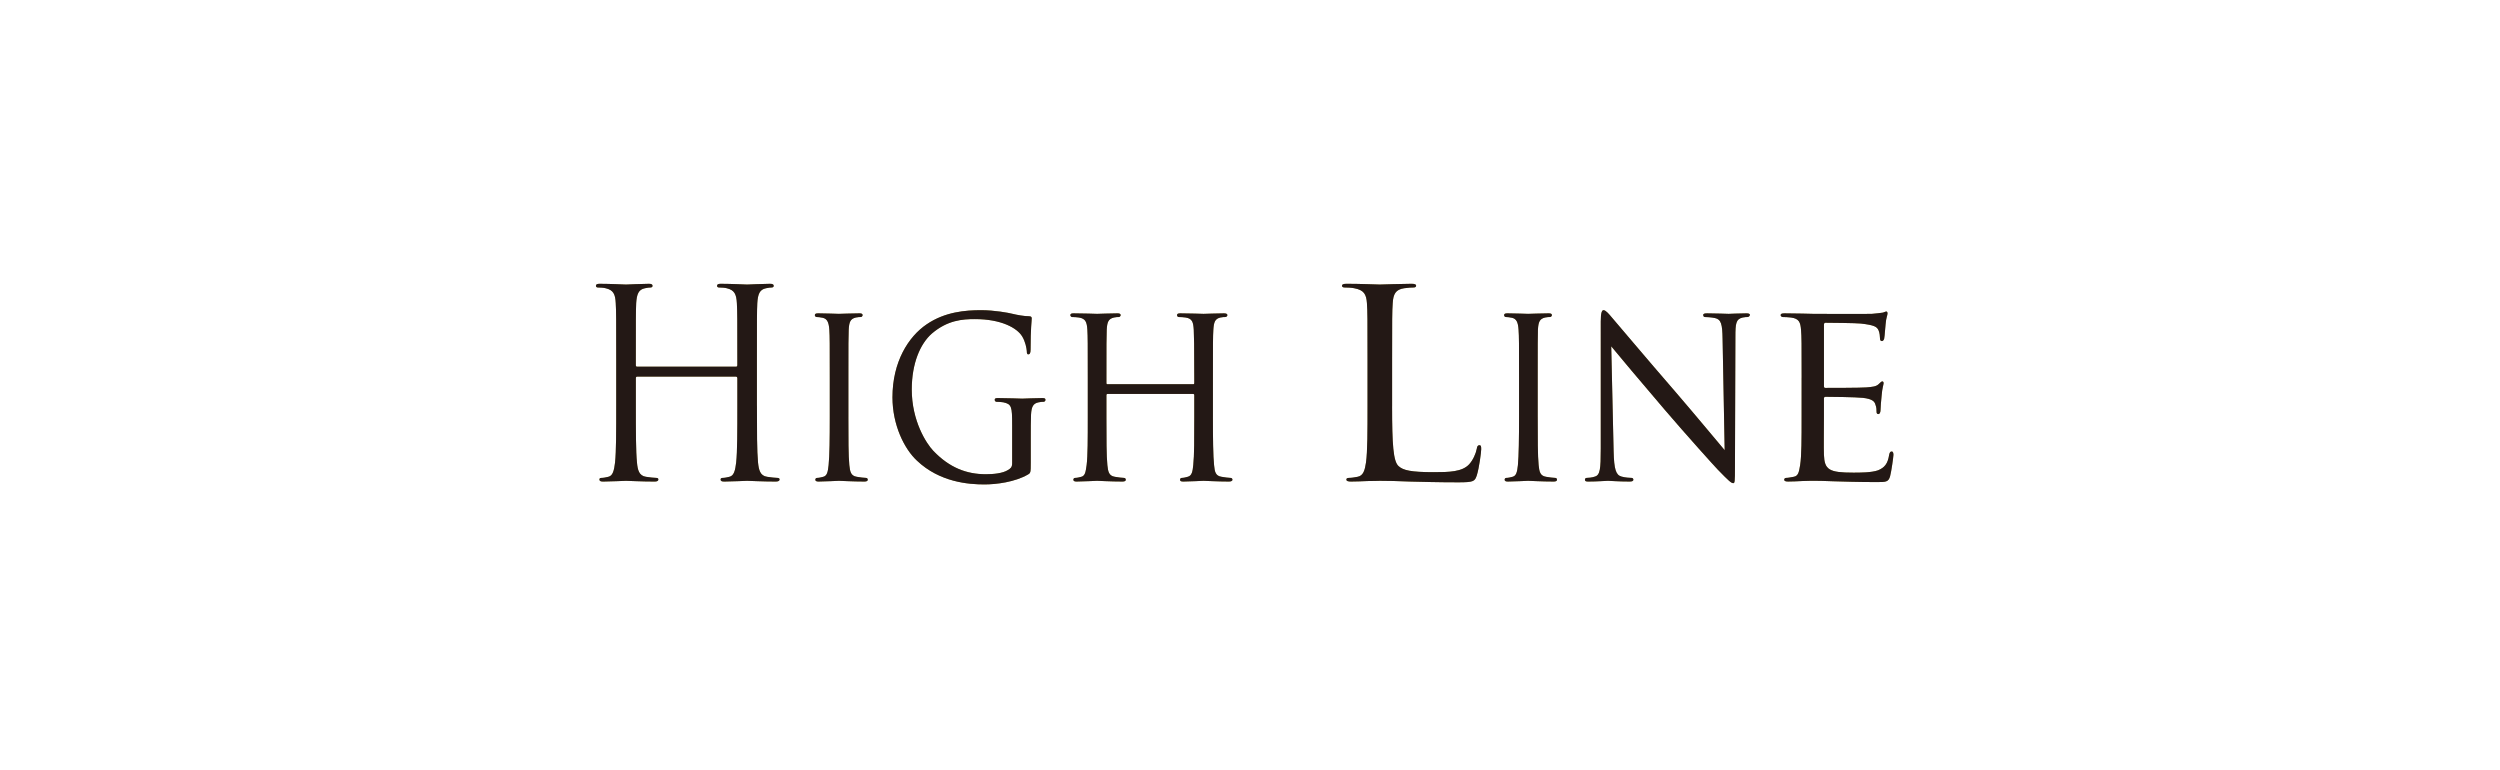 <?xml version="1.0" encoding="utf-8"?>
<!-- Generator: Adobe Illustrator 16.0.0, SVG Export Plug-In . SVG Version: 6.00 Build 0)  -->
<!DOCTYPE svg PUBLIC "-//W3C//DTD SVG 1.1//EN" "http://www.w3.org/Graphics/SVG/1.1/DTD/svg11.dtd">
<svg version="1.1" id="レイヤー_1" xmlns="http://www.w3.org/2000/svg" xmlns:xlink="http://www.w3.org/1999/xlink" x="0px"
	 y="0px" width="324.75px" height="100px" viewBox="0 0 324.75 100" enable-background="new 0 0 324.75 100" xml:space="preserve">
<g>
	<g>
		<g>
			
				<linearGradient id="SVGID_1_" gradientUnits="userSpaceOnUse" x1="-1994.613" y1="1242.477" x2="-2064.317" y2="1538.718" gradientTransform="matrix(1 0 0 1 1964.097 -683.387)">
				<stop  offset="0" style="stop-color:#B3A15C"/>
				<stop  offset="0.219" style="stop-color:#E2CE82"/>
				<stop  offset="0.251" style="stop-color:#E9D588"/>
				<stop  offset="0.462" style="stop-color:#C3AF59"/>
				<stop  offset="0.553" style="stop-color:#B29E44"/>
				<stop  offset="0.721" style="stop-color:#D8C473"/>
				<stop  offset="0.793" style="stop-color:#E9D588"/>
				<stop  offset="1" style="stop-color:#B29E44"/>
			</linearGradient>
			<path fill="url(#SVGID_1_)" d="M98.326,52.701c0,3.262,0,5.949,0.141,7.375c0.099,0.98,0.276,1.733,1.184,1.861
				c0.434,0.068,1.087,0.144,1.361,0.144c0.186,0,0.253,0.101,0.253,0.202c0,0.174-0.157,0.27-0.498,0.27
				c-1.659,0-3.565-0.096-3.715-0.096c-0.153,0-2.053,0.096-2.961,0.096c-0.34,0-0.486-0.065-0.486-0.27
				c0-0.102,0.062-0.202,0.242-0.202c0.272,0,0.633-0.075,0.897-0.144c0.616-0.128,0.766-0.881,0.885-1.861
				c0.152-1.426,0.152-4.113,0.152-7.375v-3.567c0-0.135-0.091-0.212-0.18-0.212H82.77c-0.093,0-0.174,0.035-0.174,0.212v3.567
				c0,3.262,0,5.949,0.146,7.375c0.084,0.98,0.273,1.733,1.174,1.861c0.429,0.068,1.093,0.144,1.365,0.144
				c0.188,0,0.238,0.101,0.238,0.202c0,0.174-0.148,0.27-0.473,0.27c-1.664,0-3.576-0.096-3.725-0.096
				c-0.159,0-2.061,0.096-2.969,0.096c-0.329,0-0.488-0.065-0.488-0.27c0-0.102,0.054-0.202,0.243-0.202
				c0.276,0,0.637-0.075,0.912-0.144c0.607-0.128,0.756-0.881,0.878-1.861c0.15-1.426,0.15-4.113,0.15-7.375v-5.988
				c0-5.293,0-6.246-0.063-7.336c-0.053-1.156-0.301-1.699-1.302-1.934c-0.242-0.073-0.765-0.1-1.024-0.1
				c-0.131,0-0.247-0.076-0.247-0.205c0-0.203,0.15-0.274,0.484-0.274c1.363,0,3.266,0.099,3.424,0.099
				c0.149,0,2.061-0.099,2.964-0.099c0.329,0,0.483,0.071,0.483,0.274c0,0.129-0.123,0.205-0.244,0.205
				c-0.213,0-0.402,0.026-0.751,0.1c-0.823,0.167-1.053,0.746-1.131,1.934c-0.047,1.09-0.047,2.042-0.047,7.336v0.718
				c0,0.17,0.081,0.202,0.174,0.202h12.833c0.089,0,0.18-0.032,0.18-0.202v-0.718c0-5.293,0-6.246-0.061-7.336
				c-0.062-1.156-0.307-1.699-1.301-1.934c-0.244-0.073-0.754-0.1-1.03-0.1c-0.119,0-0.245-0.076-0.245-0.205
				c0-0.203,0.154-0.274,0.486-0.274c1.368,0,3.267,0.099,3.42,0.099c0.15,0,2.056-0.099,2.961-0.099
				c0.338,0,0.495,0.071,0.495,0.274c0,0.129-0.124,0.205-0.247,0.205c-0.218,0-0.398,0.026-0.759,0.1
				c-0.815,0.167-1.054,0.746-1.127,1.934c-0.05,1.09-0.05,2.042-0.05,7.336V52.701z"/>
			
				<linearGradient id="SVGID_2_" gradientUnits="userSpaceOnUse" x1="-1975.28" y1="1246.994" x2="-2044.979" y2="1543.218" gradientTransform="matrix(1 0 0 1 1964.097 -683.387)">
				<stop  offset="0" style="stop-color:#B3A15C"/>
				<stop  offset="0.219" style="stop-color:#E2CE82"/>
				<stop  offset="0.251" style="stop-color:#E9D588"/>
				<stop  offset="0.462" style="stop-color:#C3AF59"/>
				<stop  offset="0.553" style="stop-color:#B29E44"/>
				<stop  offset="0.721" style="stop-color:#D8C473"/>
				<stop  offset="0.793" style="stop-color:#E9D588"/>
				<stop  offset="1" style="stop-color:#B29E44"/>
			</linearGradient>
			<path fill="url(#SVGID_2_)" d="M110.205,54.164c0,2.785,0,5.062,0.122,6.251c0.093,0.849,0.182,1.395,0.971,1.522
				c0.388,0.068,0.966,0.144,1.211,0.144c0.154,0,0.212,0.138,0.212,0.241c0,0.135-0.126,0.23-0.425,0.23
				c-1.48,0-3.213-0.096-3.321-0.096c-0.154,0-1.821,0.096-2.642,0.096c-0.265,0-0.421-0.065-0.421-0.23
				c0-0.104,0.061-0.241,0.215-0.241c0.241,0,0.57-0.075,0.812-0.144c0.515-0.128,0.607-0.674,0.698-1.522
				c0.126-1.189,0.15-3.466,0.15-6.251v-5.101c0-4.484,0-5.308-0.055-6.222c-0.069-0.98-0.279-1.422-0.848-1.56
				c-0.306-0.071-0.64-0.101-0.815-0.101c-0.124,0-0.222-0.141-0.222-0.24c0-0.172,0.125-0.238,0.435-0.238
				c0.872,0,2.539,0.066,2.693,0.066c0.108,0,1.841-0.066,2.665-0.066c0.296,0,0.412,0.066,0.412,0.238c0,0.1-0.116,0.24-0.205,0.24
				c-0.187,0-0.367,0-0.67,0.064c-0.725,0.173-0.875,0.579-0.931,1.596c-0.04,0.914-0.04,1.737-0.04,6.222V54.164z"/>
			
				<linearGradient id="SVGID_3_" gradientUnits="userSpaceOnUse" x1="-1959.589" y1="1250.602" x2="-2029.278" y2="1546.78" gradientTransform="matrix(1 0 0 1 1964.097 -683.387)">
				<stop  offset="0" style="stop-color:#B3A15C"/>
				<stop  offset="0.219" style="stop-color:#E2CE82"/>
				<stop  offset="0.251" style="stop-color:#E9D588"/>
				<stop  offset="0.462" style="stop-color:#C3AF59"/>
				<stop  offset="0.553" style="stop-color:#B29E44"/>
				<stop  offset="0.721" style="stop-color:#D8C473"/>
				<stop  offset="0.793" style="stop-color:#E9D588"/>
				<stop  offset="1" style="stop-color:#B29E44"/>
			</linearGradient>
			<path fill="url(#SVGID_3_)" d="M131.478,55.18c0-2.347-0.056-2.688-1.156-2.921c-0.205-0.036-0.662-0.066-0.901-0.066
				c-0.092,0-0.211-0.137-0.211-0.241c0-0.203,0.119-0.244,0.425-0.244c1.209,0,2.992,0.076,3.145,0.076
				c0.123,0,1.783-0.076,2.605-0.076c0.301,0,0.423,0.041,0.423,0.244c0,0.104-0.122,0.241-0.222,0.241
				c-0.175,0-0.355,0-0.659,0.066c-0.72,0.134-0.94,0.574-0.996,1.595c-0.035,0.916-0.035,1.769-0.035,2.996v3.227
				c0,1.32-0.022,1.358-0.364,1.563c-1.69,0.983-4.11,1.288-5.652,1.288c-2.029,0-5.81-0.274-8.775-3.096
				c-1.636-1.521-3.174-4.622-3.174-8.219c0-4.624,2.082-7.885,4.441-9.482c2.388-1.633,5.058-1.839,7.078-1.839
				c1.706,0,3.578,0.342,4.092,0.478c0.541,0.134,1.48,0.311,2.15,0.311c0.265,0,0.329,0.13,0.329,0.268
				c0,0.407-0.148,1.192-0.148,4.079c0,0.475-0.126,0.605-0.312,0.605c-0.141,0-0.18-0.162-0.18-0.437
				c-0.03-0.373-0.183-1.221-0.602-1.902c-0.663-1.085-2.694-2.243-6.142-2.243c-1.603,0-3.54,0.136-5.571,1.864
				c-1.538,1.335-2.628,3.907-2.628,7.279c0,4.076,1.875,7.001,2.81,7.981c2.123,2.216,4.357,3.027,6.812,3.027
				c0.942,0,2.18-0.1,2.878-0.547c0.324-0.203,0.541-0.337,0.541-0.885V55.18z"/>
			
				<linearGradient id="SVGID_4_" gradientUnits="userSpaceOnUse" x1="-1937.114" y1="1255.983" x2="-2006.815" y2="1552.212" gradientTransform="matrix(1 0 0 1 1964.097 -683.387)">
				<stop  offset="0" style="stop-color:#B3A15C"/>
				<stop  offset="0.219" style="stop-color:#E2CE82"/>
				<stop  offset="0.251" style="stop-color:#E9D588"/>
				<stop  offset="0.462" style="stop-color:#C3AF59"/>
				<stop  offset="0.553" style="stop-color:#B29E44"/>
				<stop  offset="0.721" style="stop-color:#D8C473"/>
				<stop  offset="0.793" style="stop-color:#E9D588"/>
				<stop  offset="1" style="stop-color:#B29E44"/>
			</linearGradient>
			<path fill="url(#SVGID_4_)" d="M157.557,54.164c0,2.785,0.025,5.062,0.15,6.251c0.09,0.849,0.156,1.395,0.973,1.522
				c0.357,0.068,0.966,0.144,1.181,0.144c0.179,0,0.232,0.138,0.232,0.241c0,0.135-0.149,0.23-0.447,0.23
				c-1.459,0-3.155-0.096-3.308-0.096c-0.116,0-1.84,0.096-2.624,0.096c-0.31,0-0.425-0.065-0.425-0.23
				c0-0.104,0.062-0.241,0.21-0.241c0.242,0,0.543-0.075,0.781-0.144c0.552-0.128,0.646-0.708,0.728-1.559
				c0.129-1.185,0.129-3.368,0.129-6.146v-2.894c0-0.13-0.068-0.165-0.159-0.165h-11.099c-0.091,0-0.155,0.035-0.155,0.165v2.894
				c0,2.778,0,4.993,0.122,6.183c0.091,0.849,0.188,1.395,0.973,1.522c0.389,0.068,0.963,0.144,1.204,0.144
				c0.154,0,0.215,0.138,0.215,0.241c0,0.135-0.116,0.23-0.425,0.23c-1.48,0-3.179-0.096-3.298-0.096
				c-0.146,0-1.841,0.096-2.665,0.096c-0.271,0-0.419-0.065-0.419-0.23c0-0.104,0.059-0.241,0.209-0.241
				c0.245,0,0.57-0.075,0.82-0.144c0.513-0.128,0.571-0.674,0.693-1.522c0.149-1.189,0.149-3.466,0.149-6.251v-5.101
				c0-4.484,0-5.308-0.053-6.222c-0.064-0.98-0.218-1.457-1.093-1.596c-0.217-0.035-0.667-0.064-0.912-0.064
				c-0.093,0-0.207-0.141-0.207-0.24c0-0.172,0.114-0.238,0.417-0.238c1.219,0,2.915,0.066,3.061,0.066
				c0.119,0,1.817-0.066,2.631-0.066c0.301,0,0.425,0.066,0.425,0.238c0,0.1-0.124,0.24-0.21,0.24c-0.179,0-0.362,0-0.66,0.064
				c-0.729,0.173-0.883,0.579-0.939,1.596c-0.038,0.914-0.038,1.809-0.038,6.292v0.606c0,0.172,0.064,0.172,0.155,0.172h11.099
				c0.091,0,0.159,0,0.159-0.172v-0.606c0-4.484-0.03-5.379-0.068-6.292c-0.061-0.98-0.18-1.457-1.05-1.596
				c-0.215-0.035-0.668-0.064-0.916-0.064c-0.113,0-0.208-0.141-0.208-0.24c0-0.172,0.124-0.238,0.415-0.238
				c1.189,0,2.913,0.066,3.029,0.066c0.153,0,1.849-0.066,2.638-0.066c0.306,0,0.46,0.066,0.46,0.238c0,0.1-0.127,0.24-0.253,0.24
				c-0.172,0-0.334,0-0.661,0.064c-0.695,0.173-0.846,0.579-0.91,1.596c-0.055,0.914-0.055,1.737-0.055,6.222V54.164z"/>
			
				<linearGradient id="SVGID_5_" gradientUnits="userSpaceOnUse" x1="-1905.837" y1="1263.333" x2="-1975.537" y2="1559.557" gradientTransform="matrix(1 0 0 1 1964.097 -683.387)">
				<stop  offset="0" style="stop-color:#B3A15C"/>
				<stop  offset="0.219" style="stop-color:#E2CE82"/>
				<stop  offset="0.251" style="stop-color:#E9D588"/>
				<stop  offset="0.462" style="stop-color:#C3AF59"/>
				<stop  offset="0.553" style="stop-color:#B29E44"/>
				<stop  offset="0.721" style="stop-color:#D8C473"/>
				<stop  offset="0.793" style="stop-color:#E9D588"/>
				<stop  offset="1" style="stop-color:#B29E44"/>
			</linearGradient>
			<path fill="url(#SVGID_5_)" d="M180.833,52.768c0,4.989,0.15,7.173,0.843,7.783c0.604,0.546,1.592,0.784,4.568,0.784
				c2.016,0,3.691-0.039,4.602-1.024c0.498-0.542,0.877-1.396,0.992-2.034c0.041-0.271,0.111-0.446,0.344-0.446
				c0.192,0,0.229,0.143,0.229,0.512c0,0.378-0.265,2.411-0.572,3.401c-0.268,0.776-0.377,0.91-2.401,0.91
				c-2.739,0-4.716-0.066-6.315-0.101c-1.602-0.065-2.787-0.096-3.888-0.096c-0.153,0-0.797,0.03-1.556,0.03
				c-0.763,0.032-1.593,0.065-2.171,0.065c-0.418,0-0.613-0.065-0.613-0.27c0-0.102,0.083-0.202,0.308-0.202
				c0.344,0,0.801-0.075,1.145-0.144c0.752-0.128,0.953-0.881,1.096-1.861c0.198-1.426,0.198-4.113,0.198-7.375v-5.988
				c0-5.293,0-6.246-0.078-7.336c-0.081-1.156-0.386-1.699-1.646-1.934c-0.298-0.073-0.939-0.1-1.294-0.1
				c-0.146,0-0.298-0.076-0.298-0.205c0-0.203,0.191-0.274,0.604-0.274c1.719,0,4.114,0.099,4.306,0.099
				c0.195,0,2.971-0.099,4.11-0.099c0.426,0,0.607,0.071,0.607,0.274c0,0.129-0.147,0.205-0.3,0.205c-0.269,0-0.793,0.026-1.255,0.1
				c-1.104,0.167-1.413,0.746-1.485,1.934c-0.078,1.09-0.078,2.042-0.078,7.336V52.768z"/>
			
				<linearGradient id="SVGID_6_" gradientUnits="userSpaceOnUse" x1="-1890.438" y1="1266.943" x2="-1960.137" y2="1563.16" gradientTransform="matrix(1 0 0 1 1964.097 -683.387)">
				<stop  offset="0" style="stop-color:#B3A15C"/>
				<stop  offset="0.219" style="stop-color:#E2CE82"/>
				<stop  offset="0.251" style="stop-color:#E9D588"/>
				<stop  offset="0.462" style="stop-color:#C3AF59"/>
				<stop  offset="0.553" style="stop-color:#B29E44"/>
				<stop  offset="0.721" style="stop-color:#D8C473"/>
				<stop  offset="0.793" style="stop-color:#E9D588"/>
				<stop  offset="1" style="stop-color:#B29E44"/>
			</linearGradient>
			<path fill="url(#SVGID_6_)" d="M199.748,54.164c0,2.785,0,5.062,0.119,6.251c0.09,0.849,0.182,1.395,0.966,1.522
				c0.396,0.068,0.97,0.144,1.211,0.144c0.152,0,0.209,0.138,0.209,0.241c0,0.135-0.12,0.23-0.423,0.23
				c-1.482,0-3.208-0.096-3.328-0.096c-0.146,0-1.809,0.096-2.631,0.096c-0.271,0-0.417-0.065-0.417-0.23
				c0-0.104,0.05-0.241,0.206-0.241c0.244,0,0.575-0.075,0.817-0.144c0.515-0.128,0.605-0.674,0.701-1.522
				c0.114-1.189,0.147-3.466,0.147-6.251v-5.101c0-4.484,0-5.308-0.063-6.222c-0.062-0.98-0.271-1.422-0.844-1.56
				c-0.306-0.071-0.64-0.101-0.82-0.101c-0.126,0-0.215-0.141-0.215-0.24c0-0.172,0.119-0.238,0.43-0.238
				c0.879,0,2.541,0.066,2.688,0.066c0.12,0,1.846-0.066,2.669-0.066c0.301,0,0.421,0.066,0.421,0.238c0,0.1-0.12,0.24-0.218,0.24
				c-0.172,0-0.36,0-0.667,0.064c-0.715,0.173-0.875,0.579-0.93,1.596c-0.029,0.914-0.029,1.737-0.029,6.222V54.164z"/>
			
				<linearGradient id="SVGID_7_" gradientUnits="userSpaceOnUse" x1="-1873.532" y1="1270.944" x2="-1943.233" y2="1567.175" gradientTransform="matrix(1 0 0 1 1964.097 -683.387)">
				<stop  offset="0" style="stop-color:#B3A15C"/>
				<stop  offset="0.219" style="stop-color:#E2CE82"/>
				<stop  offset="0.251" style="stop-color:#E9D588"/>
				<stop  offset="0.462" style="stop-color:#C3AF59"/>
				<stop  offset="0.553" style="stop-color:#B29E44"/>
				<stop  offset="0.721" style="stop-color:#D8C473"/>
				<stop  offset="0.793" style="stop-color:#E9D588"/>
				<stop  offset="1" style="stop-color:#B29E44"/>
			</linearGradient>
			<path fill="url(#SVGID_7_)" d="M209.609,58.612c0.057,2.385,0.297,3.09,1.022,3.295c0.486,0.139,1.095,0.174,1.33,0.174
				c0.126,0,0.212,0.101,0.212,0.241c0,0.165-0.176,0.23-0.482,0.23c-1.51,0-2.567-0.096-2.807-0.096
				c-0.244,0-1.364,0.096-2.575,0.096c-0.27,0-0.425-0.033-0.425-0.23c0-0.141,0.091-0.241,0.21-0.241
				c0.215,0,0.698-0.035,1.094-0.174c0.667-0.205,0.751-0.985,0.751-3.596V41.755c0-1.15,0.153-1.464,0.36-1.464
				c0.308,0,0.765,0.579,1.032,0.89c0.425,0.477,4.301,5.098,8.419,9.85c2.627,3.057,5.472,6.491,6.286,7.449l-0.273-14.479
				c-0.027-1.871-0.18-2.52-0.992-2.689c-0.488-0.102-1.097-0.131-1.302-0.131c-0.182,0-0.218-0.174-0.218-0.278
				c0-0.17,0.218-0.2,0.521-0.2c1.205,0,2.479,0.066,2.785,0.066c0.292,0,1.176-0.066,2.269-0.066c0.27,0,0.483,0.03,0.483,0.2
				c0,0.104-0.123,0.278-0.31,0.278c-0.115,0-0.327,0-0.63,0.064c-0.879,0.205-0.941,0.782-0.941,2.509l-0.057,16.928
				c0,1.903-0.032,2.078-0.215,2.078c-0.267,0-0.546-0.242-2.024-1.765c-0.281-0.277-4.115-4.527-6.928-7.821
				c-3.09-3.631-6.088-7.171-6.905-8.19L209.609,58.612z"/>
			
				<linearGradient id="SVGID_8_" gradientUnits="userSpaceOnUse" x1="-1852.974" y1="1275.772" x2="-1922.674" y2="1571.996" gradientTransform="matrix(1 0 0 1 1964.097 -683.387)">
				<stop  offset="0" style="stop-color:#B3A15C"/>
				<stop  offset="0.219" style="stop-color:#E2CE82"/>
				<stop  offset="0.251" style="stop-color:#E9D588"/>
				<stop  offset="0.462" style="stop-color:#C3AF59"/>
				<stop  offset="0.553" style="stop-color:#B29E44"/>
				<stop  offset="0.721" style="stop-color:#D8C473"/>
				<stop  offset="0.793" style="stop-color:#E9D588"/>
				<stop  offset="1" style="stop-color:#B29E44"/>
			</linearGradient>
			<path fill="url(#SVGID_8_)" d="M234.033,49.063c0-4.484,0-5.308-0.078-6.222c-0.076-0.98-0.259-1.457-1.304-1.596
				c-0.263-0.035-0.812-0.064-1.095-0.064c-0.115,0-0.252-0.141-0.252-0.24c0-0.172,0.137-0.238,0.507-0.238
				c1.452,0,3.524,0.066,3.712,0.066c0.216,0,6.907,0.035,7.64,0c0.605-0.036,1.192-0.136,1.444-0.164
				c0.146-0.036,0.291-0.139,0.441-0.139c0.111,0,0.14,0.139,0.14,0.267c0,0.208-0.185,0.549-0.247,1.361
				c-0.043,0.277-0.114,1.566-0.188,1.907c-0.037,0.135-0.146,0.306-0.283,0.306c-0.188,0-0.26-0.136-0.26-0.375
				c0-0.204-0.035-0.681-0.183-1.021c-0.214-0.473-0.55-0.681-2.296-0.883c-0.541-0.069-4.248-0.103-4.611-0.103
				c-0.143,0-0.188,0.103-0.188,0.305v7.856c0,0.198,0,0.303,0.188,0.303c0.4,0,4.611,0,5.336-0.065
				c0.777-0.068,1.243-0.106,1.571-0.412c0.22-0.204,0.364-0.367,0.47-0.367c0.109,0,0.182,0.061,0.182,0.236
				c0,0.165-0.182,0.64-0.254,1.595c-0.07,0.575-0.143,1.662-0.143,1.87c0,0.235-0.072,0.543-0.296,0.543
				c-0.138,0-0.219-0.104-0.219-0.271c0-0.271,0-0.584-0.146-0.956c-0.107-0.403-0.389-0.744-1.634-0.882
				c-0.87-0.101-4.286-0.136-4.839-0.136c-0.172,0-0.218,0.106-0.218,0.204v2.416c0,0.979-0.035,4.348,0,4.922
				c0.075,1.938,0.661,2.311,3.822,2.311c0.842,0,2.36,0,3.2-0.3c0.841-0.344,1.274-0.847,1.449-2.011
				c0.074-0.335,0.152-0.436,0.338-0.436c0.179,0,0.22,0.231,0.22,0.436c0,0.203-0.268,2.178-0.438,2.791
				c-0.219,0.746-0.547,0.746-1.789,0.746c-2.4,0-4.253-0.07-5.56-0.104c-1.351-0.063-2.182-0.063-2.651-0.063
				c-0.083,0-0.697,0-1.383,0.03c-0.623,0.032-1.354,0.065-1.863,0.065c-0.324,0-0.506-0.065-0.506-0.23
				c0-0.104,0.068-0.241,0.254-0.241c0.297,0,0.689-0.1,0.979-0.144c0.622-0.098,0.691-0.674,0.838-1.522
				c0.19-1.189,0.19-3.466,0.19-6.251V49.063z"/>
		</g>
		<g>
			<path fill="#231815" d="M98.326,52.701c0,3.262,0,5.949,0.141,7.375c0.099,0.98,0.276,1.733,1.184,1.861
				c0.434,0.068,1.087,0.144,1.361,0.144c0.186,0,0.253,0.101,0.253,0.202c0,0.174-0.157,0.27-0.498,0.27
				c-1.659,0-3.565-0.096-3.715-0.096c-0.153,0-2.053,0.096-2.961,0.096c-0.34,0-0.486-0.065-0.486-0.27
				c0-0.102,0.062-0.202,0.242-0.202c0.272,0,0.633-0.075,0.897-0.144c0.616-0.128,0.766-0.881,0.885-1.861
				c0.152-1.426,0.152-4.113,0.152-7.375v-3.567c0-0.135-0.091-0.212-0.18-0.212H82.77c-0.093,0-0.174,0.035-0.174,0.212v3.567
				c0,3.262,0,5.949,0.146,7.375c0.084,0.98,0.273,1.733,1.174,1.861c0.429,0.068,1.093,0.144,1.365,0.144
				c0.188,0,0.238,0.101,0.238,0.202c0,0.174-0.148,0.27-0.473,0.27c-1.664,0-3.576-0.096-3.725-0.096
				c-0.159,0-2.061,0.096-2.969,0.096c-0.329,0-0.488-0.065-0.488-0.27c0-0.102,0.054-0.202,0.243-0.202
				c0.276,0,0.637-0.075,0.912-0.144c0.607-0.128,0.756-0.881,0.878-1.861c0.15-1.426,0.15-4.113,0.15-7.375v-5.988
				c0-5.293,0-6.246-0.063-7.336c-0.053-1.156-0.301-1.699-1.302-1.934c-0.242-0.073-0.765-0.1-1.024-0.1
				c-0.131,0-0.247-0.076-0.247-0.205c0-0.203,0.15-0.274,0.484-0.274c1.363,0,3.266,0.099,3.424,0.099
				c0.149,0,2.061-0.099,2.964-0.099c0.329,0,0.483,0.071,0.483,0.274c0,0.129-0.123,0.205-0.244,0.205
				c-0.213,0-0.402,0.026-0.751,0.1c-0.823,0.167-1.053,0.746-1.131,1.934c-0.047,1.09-0.047,2.042-0.047,7.336v0.718
				c0,0.17,0.081,0.202,0.174,0.202h12.833c0.089,0,0.18-0.032,0.18-0.202v-0.718c0-5.293,0-6.246-0.061-7.336
				c-0.062-1.156-0.307-1.699-1.301-1.934c-0.244-0.073-0.754-0.1-1.03-0.1c-0.119,0-0.245-0.076-0.245-0.205
				c0-0.203,0.154-0.274,0.486-0.274c1.368,0,3.267,0.099,3.42,0.099c0.15,0,2.056-0.099,2.961-0.099
				c0.338,0,0.495,0.071,0.495,0.274c0,0.129-0.124,0.205-0.247,0.205c-0.218,0-0.398,0.026-0.759,0.1
				c-0.815,0.167-1.054,0.746-1.127,1.934c-0.05,1.09-0.05,2.042-0.05,7.336V52.701z"/>
			<path fill="#231815" d="M110.205,54.164c0,2.785,0,5.062,0.122,6.251c0.093,0.849,0.182,1.395,0.971,1.522
				c0.388,0.068,0.966,0.144,1.211,0.144c0.154,0,0.212,0.138,0.212,0.241c0,0.135-0.126,0.23-0.425,0.23
				c-1.48,0-3.213-0.096-3.321-0.096c-0.154,0-1.821,0.096-2.642,0.096c-0.265,0-0.421-0.065-0.421-0.23
				c0-0.104,0.061-0.241,0.215-0.241c0.241,0,0.57-0.075,0.812-0.144c0.515-0.128,0.607-0.674,0.698-1.522
				c0.126-1.189,0.15-3.466,0.15-6.251v-5.101c0-4.484,0-5.308-0.055-6.222c-0.069-0.98-0.279-1.422-0.848-1.56
				c-0.306-0.071-0.64-0.101-0.815-0.101c-0.124,0-0.222-0.141-0.222-0.24c0-0.172,0.125-0.238,0.435-0.238
				c0.872,0,2.539,0.066,2.693,0.066c0.108,0,1.841-0.066,2.665-0.066c0.296,0,0.412,0.066,0.412,0.238c0,0.1-0.116,0.24-0.205,0.24
				c-0.187,0-0.367,0-0.67,0.064c-0.725,0.173-0.875,0.579-0.931,1.596c-0.04,0.914-0.04,1.737-0.04,6.222V54.164z"/>
			<path fill="#231815" d="M131.478,55.18c0-2.347-0.056-2.688-1.156-2.921c-0.205-0.036-0.662-0.066-0.901-0.066
				c-0.092,0-0.211-0.137-0.211-0.241c0-0.203,0.119-0.244,0.425-0.244c1.209,0,2.992,0.076,3.145,0.076
				c0.123,0,1.783-0.076,2.605-0.076c0.301,0,0.423,0.041,0.423,0.244c0,0.104-0.122,0.241-0.222,0.241
				c-0.175,0-0.355,0-0.659,0.066c-0.72,0.134-0.94,0.574-0.996,1.595c-0.035,0.916-0.035,1.769-0.035,2.996v3.227
				c0,1.32-0.022,1.358-0.364,1.563c-1.69,0.983-4.11,1.288-5.652,1.288c-2.029,0-5.81-0.274-8.775-3.096
				c-1.636-1.521-3.174-4.622-3.174-8.219c0-4.624,2.082-7.885,4.441-9.482c2.388-1.633,5.058-1.839,7.078-1.839
				c1.706,0,3.578,0.342,4.092,0.478c0.541,0.134,1.48,0.311,2.15,0.311c0.265,0,0.329,0.13,0.329,0.268
				c0,0.407-0.148,1.192-0.148,4.079c0,0.475-0.126,0.605-0.312,0.605c-0.141,0-0.18-0.162-0.18-0.437
				c-0.03-0.373-0.183-1.221-0.602-1.902c-0.663-1.085-2.694-2.243-6.142-2.243c-1.603,0-3.54,0.136-5.571,1.864
				c-1.538,1.335-2.628,3.907-2.628,7.279c0,4.076,1.875,7.001,2.81,7.981c2.123,2.216,4.357,3.027,6.812,3.027
				c0.942,0,2.18-0.1,2.878-0.547c0.324-0.203,0.541-0.337,0.541-0.885V55.18z"/>
			<path fill="#231815" d="M157.557,54.164c0,2.785,0.025,5.062,0.15,6.251c0.09,0.849,0.156,1.395,0.973,1.522
				c0.357,0.068,0.966,0.144,1.181,0.144c0.179,0,0.232,0.138,0.232,0.241c0,0.135-0.149,0.23-0.447,0.23
				c-1.459,0-3.155-0.096-3.308-0.096c-0.116,0-1.84,0.096-2.624,0.096c-0.31,0-0.425-0.065-0.425-0.23
				c0-0.104,0.062-0.241,0.21-0.241c0.242,0,0.543-0.075,0.781-0.144c0.552-0.128,0.646-0.708,0.728-1.559
				c0.129-1.185,0.129-3.368,0.129-6.146v-2.894c0-0.13-0.068-0.165-0.159-0.165h-11.099c-0.091,0-0.155,0.035-0.155,0.165v2.894
				c0,2.778,0,4.993,0.122,6.183c0.091,0.849,0.188,1.395,0.973,1.522c0.389,0.068,0.963,0.144,1.204,0.144
				c0.154,0,0.215,0.138,0.215,0.241c0,0.135-0.116,0.23-0.425,0.23c-1.48,0-3.179-0.096-3.298-0.096
				c-0.146,0-1.841,0.096-2.665,0.096c-0.271,0-0.419-0.065-0.419-0.23c0-0.104,0.059-0.241,0.209-0.241
				c0.245,0,0.57-0.075,0.82-0.144c0.513-0.128,0.571-0.674,0.693-1.522c0.149-1.189,0.149-3.466,0.149-6.251v-5.101
				c0-4.484,0-5.308-0.053-6.222c-0.064-0.98-0.218-1.457-1.093-1.596c-0.217-0.035-0.667-0.064-0.912-0.064
				c-0.093,0-0.207-0.141-0.207-0.24c0-0.172,0.114-0.238,0.417-0.238c1.219,0,2.915,0.066,3.061,0.066
				c0.119,0,1.817-0.066,2.631-0.066c0.301,0,0.425,0.066,0.425,0.238c0,0.1-0.124,0.24-0.21,0.24c-0.179,0-0.362,0-0.66,0.064
				c-0.729,0.173-0.883,0.579-0.939,1.596c-0.038,0.914-0.038,1.809-0.038,6.292v0.606c0,0.172,0.064,0.172,0.155,0.172h11.099
				c0.091,0,0.159,0,0.159-0.172v-0.606c0-4.484-0.03-5.379-0.068-6.292c-0.061-0.98-0.18-1.457-1.05-1.596
				c-0.215-0.035-0.668-0.064-0.916-0.064c-0.113,0-0.208-0.141-0.208-0.24c0-0.172,0.124-0.238,0.415-0.238
				c1.189,0,2.913,0.066,3.029,0.066c0.153,0,1.849-0.066,2.638-0.066c0.306,0,0.46,0.066,0.46,0.238c0,0.1-0.127,0.24-0.253,0.24
				c-0.172,0-0.334,0-0.661,0.064c-0.695,0.173-0.846,0.579-0.91,1.596c-0.055,0.914-0.055,1.737-0.055,6.222V54.164z"/>
			<path fill="#231815" d="M180.833,52.768c0,4.989,0.15,7.173,0.843,7.783c0.604,0.546,1.592,0.784,4.568,0.784
				c2.016,0,3.691-0.039,4.602-1.024c0.498-0.542,0.877-1.396,0.992-2.034c0.041-0.271,0.111-0.446,0.344-0.446
				c0.192,0,0.229,0.143,0.229,0.512c0,0.378-0.265,2.411-0.572,3.401c-0.268,0.776-0.377,0.91-2.401,0.91
				c-2.739,0-4.716-0.066-6.315-0.101c-1.602-0.065-2.787-0.096-3.888-0.096c-0.153,0-0.797,0.03-1.556,0.03
				c-0.763,0.032-1.593,0.065-2.171,0.065c-0.418,0-0.613-0.065-0.613-0.27c0-0.102,0.083-0.202,0.308-0.202
				c0.344,0,0.801-0.075,1.145-0.144c0.752-0.128,0.953-0.881,1.096-1.861c0.198-1.426,0.198-4.113,0.198-7.375v-5.988
				c0-5.293,0-6.246-0.078-7.336c-0.081-1.156-0.386-1.699-1.646-1.934c-0.298-0.073-0.939-0.1-1.294-0.1
				c-0.146,0-0.298-0.076-0.298-0.205c0-0.203,0.191-0.274,0.604-0.274c1.719,0,4.114,0.099,4.306,0.099
				c0.195,0,2.971-0.099,4.11-0.099c0.426,0,0.607,0.071,0.607,0.274c0,0.129-0.147,0.205-0.3,0.205c-0.269,0-0.793,0.026-1.255,0.1
				c-1.104,0.167-1.413,0.746-1.485,1.934c-0.078,1.09-0.078,2.042-0.078,7.336V52.768z"/>
			<path fill="#231815" d="M199.748,54.164c0,2.785,0,5.062,0.119,6.251c0.09,0.849,0.182,1.395,0.966,1.522
				c0.396,0.068,0.97,0.144,1.211,0.144c0.152,0,0.209,0.138,0.209,0.241c0,0.135-0.12,0.23-0.423,0.23
				c-1.482,0-3.208-0.096-3.328-0.096c-0.146,0-1.809,0.096-2.631,0.096c-0.271,0-0.417-0.065-0.417-0.23
				c0-0.104,0.05-0.241,0.206-0.241c0.244,0,0.575-0.075,0.817-0.144c0.515-0.128,0.605-0.674,0.701-1.522
				c0.114-1.189,0.147-3.466,0.147-6.251v-5.101c0-4.484,0-5.308-0.063-6.222c-0.062-0.98-0.271-1.422-0.844-1.56
				c-0.306-0.071-0.64-0.101-0.82-0.101c-0.126,0-0.215-0.141-0.215-0.24c0-0.172,0.119-0.238,0.43-0.238
				c0.879,0,2.541,0.066,2.688,0.066c0.12,0,1.846-0.066,2.669-0.066c0.301,0,0.421,0.066,0.421,0.238c0,0.1-0.12,0.24-0.218,0.24
				c-0.172,0-0.36,0-0.667,0.064c-0.715,0.173-0.875,0.579-0.93,1.596c-0.029,0.914-0.029,1.737-0.029,6.222V54.164z"/>
			<path fill="#231815" d="M209.609,58.612c0.057,2.385,0.297,3.09,1.022,3.295c0.486,0.139,1.095,0.174,1.33,0.174
				c0.126,0,0.212,0.101,0.212,0.241c0,0.165-0.176,0.23-0.482,0.23c-1.51,0-2.567-0.096-2.807-0.096
				c-0.244,0-1.364,0.096-2.575,0.096c-0.27,0-0.425-0.033-0.425-0.23c0-0.141,0.091-0.241,0.21-0.241
				c0.215,0,0.698-0.035,1.094-0.174c0.667-0.205,0.751-0.985,0.751-3.596V41.755c0-1.15,0.153-1.464,0.36-1.464
				c0.308,0,0.765,0.579,1.032,0.89c0.425,0.477,4.301,5.098,8.419,9.85c2.627,3.057,5.472,6.491,6.286,7.449l-0.273-14.479
				c-0.027-1.871-0.18-2.52-0.992-2.689c-0.488-0.102-1.097-0.131-1.302-0.131c-0.182,0-0.218-0.174-0.218-0.278
				c0-0.17,0.218-0.2,0.521-0.2c1.205,0,2.479,0.066,2.785,0.066c0.292,0,1.176-0.066,2.269-0.066c0.27,0,0.483,0.03,0.483,0.2
				c0,0.104-0.123,0.278-0.31,0.278c-0.115,0-0.327,0-0.63,0.064c-0.879,0.205-0.941,0.782-0.941,2.509l-0.057,16.928
				c0,1.903-0.032,2.078-0.215,2.078c-0.267,0-0.546-0.242-2.024-1.765c-0.281-0.277-4.115-4.527-6.928-7.821
				c-3.09-3.631-6.088-7.171-6.905-8.19L209.609,58.612z"/>
			<path fill="#231815" d="M234.033,49.063c0-4.484,0-5.308-0.078-6.222c-0.076-0.98-0.259-1.457-1.304-1.596
				c-0.263-0.035-0.812-0.064-1.095-0.064c-0.115,0-0.252-0.141-0.252-0.24c0-0.172,0.137-0.238,0.507-0.238
				c1.452,0,3.524,0.066,3.712,0.066c0.216,0,6.907,0.035,7.64,0c0.605-0.036,1.192-0.136,1.444-0.164
				c0.146-0.036,0.291-0.139,0.441-0.139c0.111,0,0.14,0.139,0.14,0.267c0,0.208-0.185,0.549-0.247,1.361
				c-0.043,0.277-0.114,1.566-0.188,1.907c-0.037,0.135-0.146,0.306-0.283,0.306c-0.188,0-0.26-0.136-0.26-0.375
				c0-0.204-0.035-0.681-0.183-1.021c-0.214-0.473-0.55-0.681-2.296-0.883c-0.541-0.069-4.248-0.103-4.611-0.103
				c-0.143,0-0.188,0.103-0.188,0.305v7.856c0,0.198,0,0.303,0.188,0.303c0.4,0,4.611,0,5.336-0.065
				c0.777-0.068,1.243-0.106,1.571-0.412c0.22-0.204,0.364-0.367,0.47-0.367c0.109,0,0.182,0.061,0.182,0.236
				c0,0.165-0.182,0.64-0.254,1.595c-0.07,0.575-0.143,1.662-0.143,1.87c0,0.235-0.072,0.543-0.296,0.543
				c-0.138,0-0.219-0.104-0.219-0.271c0-0.271,0-0.584-0.146-0.956c-0.107-0.403-0.389-0.744-1.634-0.882
				c-0.87-0.101-4.286-0.136-4.839-0.136c-0.172,0-0.218,0.106-0.218,0.204v2.416c0,0.979-0.035,4.348,0,4.922
				c0.075,1.938,0.661,2.311,3.822,2.311c0.842,0,2.36,0,3.2-0.3c0.841-0.344,1.274-0.847,1.449-2.011
				c0.074-0.335,0.152-0.436,0.338-0.436c0.179,0,0.22,0.231,0.22,0.436c0,0.203-0.268,2.178-0.438,2.791
				c-0.219,0.746-0.547,0.746-1.789,0.746c-2.4,0-4.253-0.07-5.56-0.104c-1.351-0.063-2.182-0.063-2.651-0.063
				c-0.083,0-0.697,0-1.383,0.03c-0.623,0.032-1.354,0.065-1.863,0.065c-0.324,0-0.506-0.065-0.506-0.23
				c0-0.104,0.068-0.241,0.254-0.241c0.297,0,0.689-0.1,0.979-0.144c0.622-0.098,0.691-0.674,0.838-1.522
				c0.19-1.189,0.19-3.466,0.19-6.251V49.063z"/>
		</g>
	</g>
</g>
</svg>
